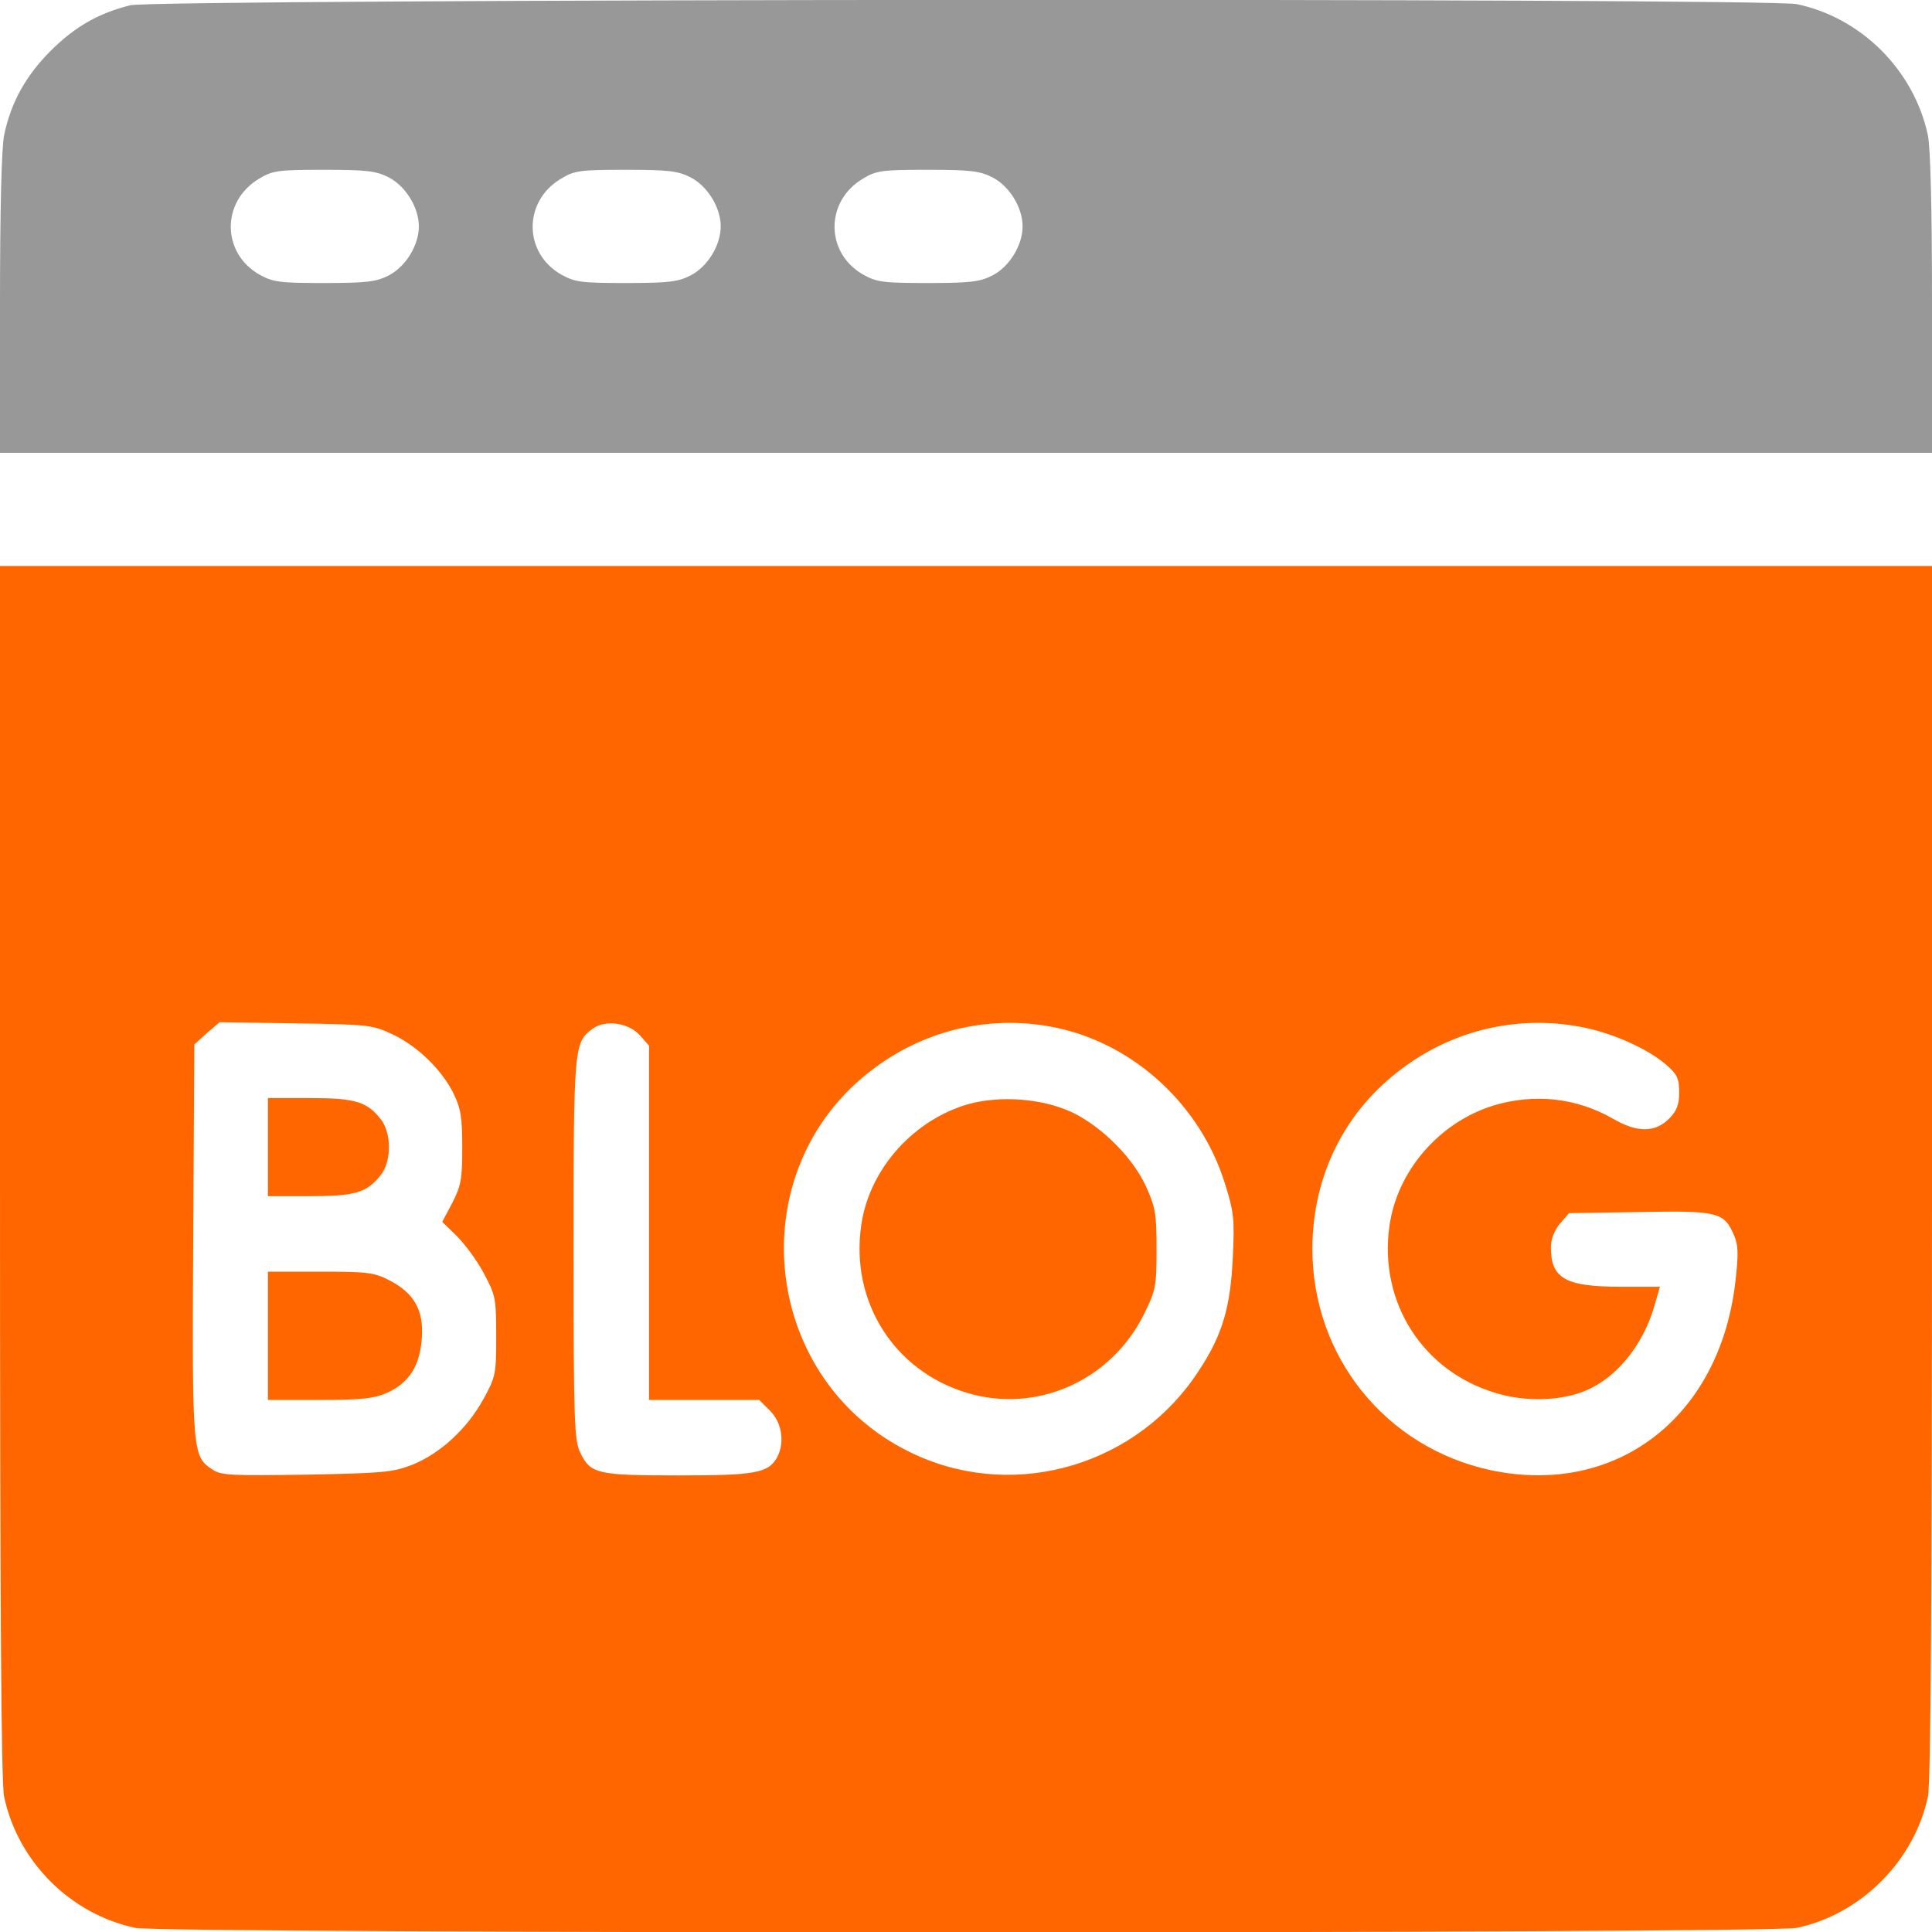 <?xml version="1.0" standalone="no"?>
<!DOCTYPE svg PUBLIC "-//W3C//DTD SVG 20010904//EN"
 "http://www.w3.org/TR/2001/REC-SVG-20010904/DTD/svg10.dtd">

<svg version="1.0" xmlns="http://www.w3.org/2000/svg"
 width="512pt" height="512pt" viewBox="0 0 512 512"
 fill="#000000"
 preserveAspectRatio="xMidYMid meet">
<g transform="translate(0,512) scale(0.1,-0.1)"
fill="#000000" stroke="none">
<path fill="#989898" d="M345 5106 c-84 -21 -147 -57 -211 -121 -65 -65 -105 -136 -123 -223
-7 -34 -11 -196 -11 -447 l0 -395 2560 0 2560 0 0 395 c0 256 -4 413 -11 447
-37 172 -176 311 -347 347 -81 17 -4349 14 -4417 -3z m685 -456 c45 -23 80
-80 80 -130 0 -50 -35 -107 -80 -130 -33 -17 -59 -20 -171 -20 -117 0 -135 2
-171 22 -101 57 -102 194 -2 254 36 22 50 24 172 24 113 0 139 -3 172 -20z
m800 0 c45 -23 80 -80 80 -130 0 -50 -35 -107 -80 -130 -33 -17 -59 -20 -171
-20 -117 0 -135 2 -171 22 -101 57 -102 194 -2 254 36 22 50 24 172 24 113 0
139 -3 172 -20z m800 0 c45 -23 80 -80 80 -130 0 -50 -35 -107 -80 -130 -33
-17 -59 -20 -171 -20 -117 0 -135 2 -171 22 -101 57 -102 194 -2 254 36 22 50
24 172 24 113 0 139 -3 172 -20z"/>
<path fill="#ff6600" d="M0 2015 c0 -1158 3 -1619 11 -1657 37 -172 175 -310 347 -347 75 -16
4328 -16 4404 0 170 36 311 178 347 347 8 38 11 521 11 1657 l0 1605 -2560 0
-2560 0 0 -1605z m1040 364 c66 -31 131 -94 162 -157 19 -39 23 -63 23 -142 0
-84 -3 -102 -26 -147 l-27 -51 38 -37 c21 -21 54 -65 72 -99 31 -58 33 -66 33
-166 0 -101 -1 -108 -34 -168 -43 -78 -114 -144 -189 -174 -52 -20 -77 -22
-280 -26 -195 -3 -226 -2 -248 13 -54 35 -55 41 -52 606 l3 521 33 30 34 29
201 -3 c193 -3 204 -4 257 -29z m657 -4 l23 -26 0 -470 0 -469 146 0 146 0 29
-29 c31 -31 39 -83 19 -122 -23 -43 -58 -49 -262 -49 -215 0 -233 4 -260 60
-16 32 -18 79 -18 538 0 540 1 550 51 586 34 25 97 15 126 -19z m1104 21 c206
-44 381 -206 445 -412 24 -76 26 -95 21 -197 -6 -130 -27 -204 -89 -298 -161
-250 -481 -346 -748 -226 -415 186 -478 757 -112 1027 140 104 314 142 483
106z m1401 0 c80 -17 168 -58 214 -98 29 -25 34 -37 34 -73 0 -32 -6 -48 -26
-69 -38 -38 -85 -38 -149 -1 -97 56 -209 68 -318 35 -144 -45 -255 -174 -275
-320 -28 -201 88 -383 280 -441 80 -25 175 -22 241 6 81 34 151 120 181 223
l15 52 -105 0 c-145 0 -184 22 -184 104 0 22 9 45 24 63 l24 28 187 3 c209 4
224 0 251 -63 11 -26 11 -51 3 -121 -41 -360 -316 -571 -649 -500 -278 60
-472 301 -472 586 0 194 86 367 240 480 140 104 314 142 484 106z"/>
<path fill="#ff6600" d="M710 2080 l0 -130 110 0 c121 0 152 9 189 56 29 36 29 112 0 148 -37
47 -68 56 -189 56 l-110 0 0 -130z"/>
<path fill="#ff6600" d="M710 1580 l0 -170 138 0 c112 0 144 4 178 19 59 27 87 72 92 146 5
74 -21 119 -88 153 -39 20 -59 22 -182 22 l-138 0 0 -170z"/>
<path fill="#ff6600" d="M2553 2190 c-142 -47 -252 -176 -271 -320 -28 -201 88 -383 280 -441
185 -56 383 32 470 209 31 62 33 73 33 172 0 95 -3 111 -29 168 -38 82 -132
171 -213 202 -82 32 -190 36 -270 10z"/>
</g>
</svg>
